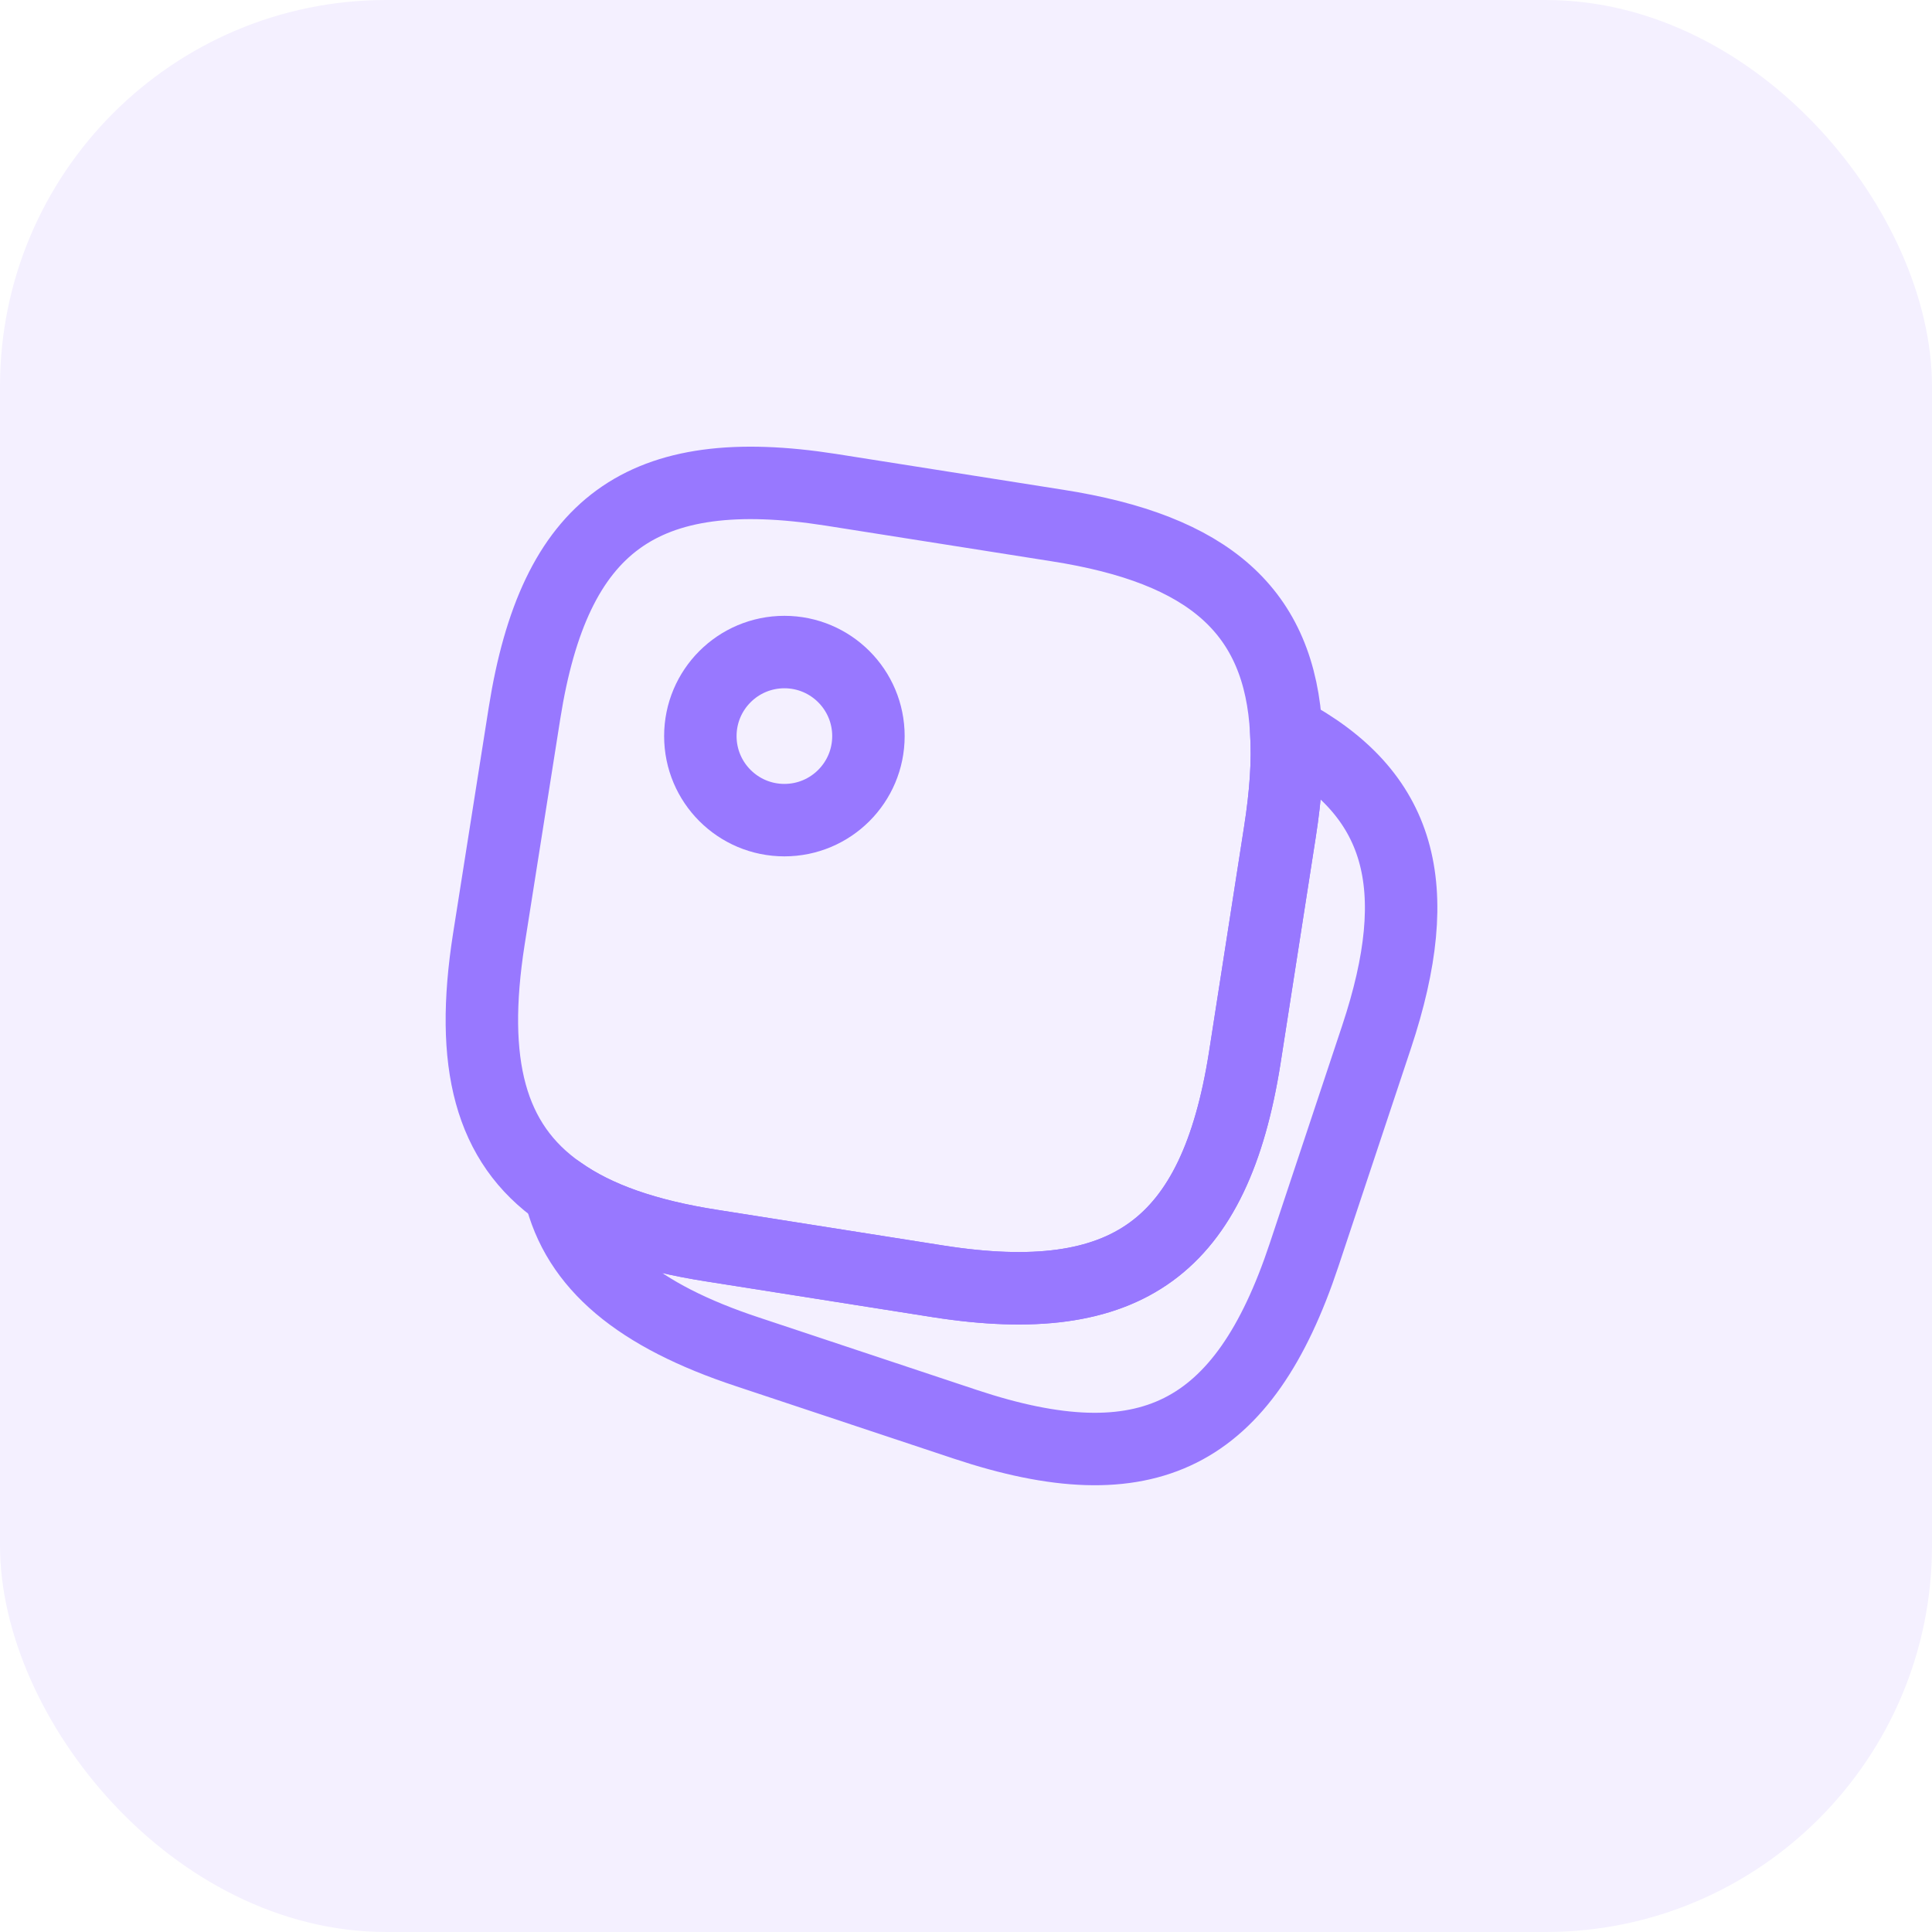 <svg width="40" height="40" viewBox="0 0 40 40" fill="none" xmlns="http://www.w3.org/2000/svg">
<rect width="40" height="40" fill="#E5E5E5"/>
<rect width="1920" height="12173" transform="translate(-1000 -6126)" fill="white"/>
<rect width="1920" height="1545" transform="translate(-1000 -320)" fill="#F6F8F8"/>
<rect x="-24" y="-24" width="592" height="552" rx="8" fill="white"/>
<rect width="40" height="40" rx="8" fill="#F4F0FF"/>
<path d="M26.63 15.15C26.67 15.76 26.62 16.45 26.5 17.22L25.77 21.91C25.15 25.82 23.34 27.14 19.43 26.53L14.74 25.79C13.39 25.58 12.35 25.22 11.59 24.68C10.14 23.67 9.72 22.01 10.12 19.45L10.86 14.76C11.48 10.85 13.29 9.53 17.2 10.14L21.89 10.88C25.03 11.37 26.5 12.65 26.63 15.15Z" stroke="#9878FF" stroke-width="1.5" stroke-linecap="round" stroke-linejoin="round"/>
<path d="M28.5 21.47L27 25.98C25.75 29.74 23.75 30.74 19.99 29.49L15.48 27.99C13.21 27.24 11.95 26.2 11.59 24.68C12.35 25.22 13.39 25.58 14.74 25.79L19.43 26.53C23.34 27.14 25.15 25.82 25.77 21.91L26.5 17.22C26.62 16.45 26.67 15.76 26.63 15.15C29.02 16.42 29.54 18.34 28.5 21.47Z" stroke="#9878FF" stroke-width="1.5" stroke-linecap="round" stroke-linejoin="round"/>
<path d="M16.24 16.98C17.201 16.98 17.98 16.201 17.98 15.24C17.98 14.279 17.201 13.5 16.24 13.5C15.279 13.5 14.5 14.279 14.5 15.24C14.5 16.201 15.279 16.98 16.24 16.98Z" stroke="#9878FF" stroke-width="1.5" stroke-linecap="round" stroke-linejoin="round"/>
</svg>
